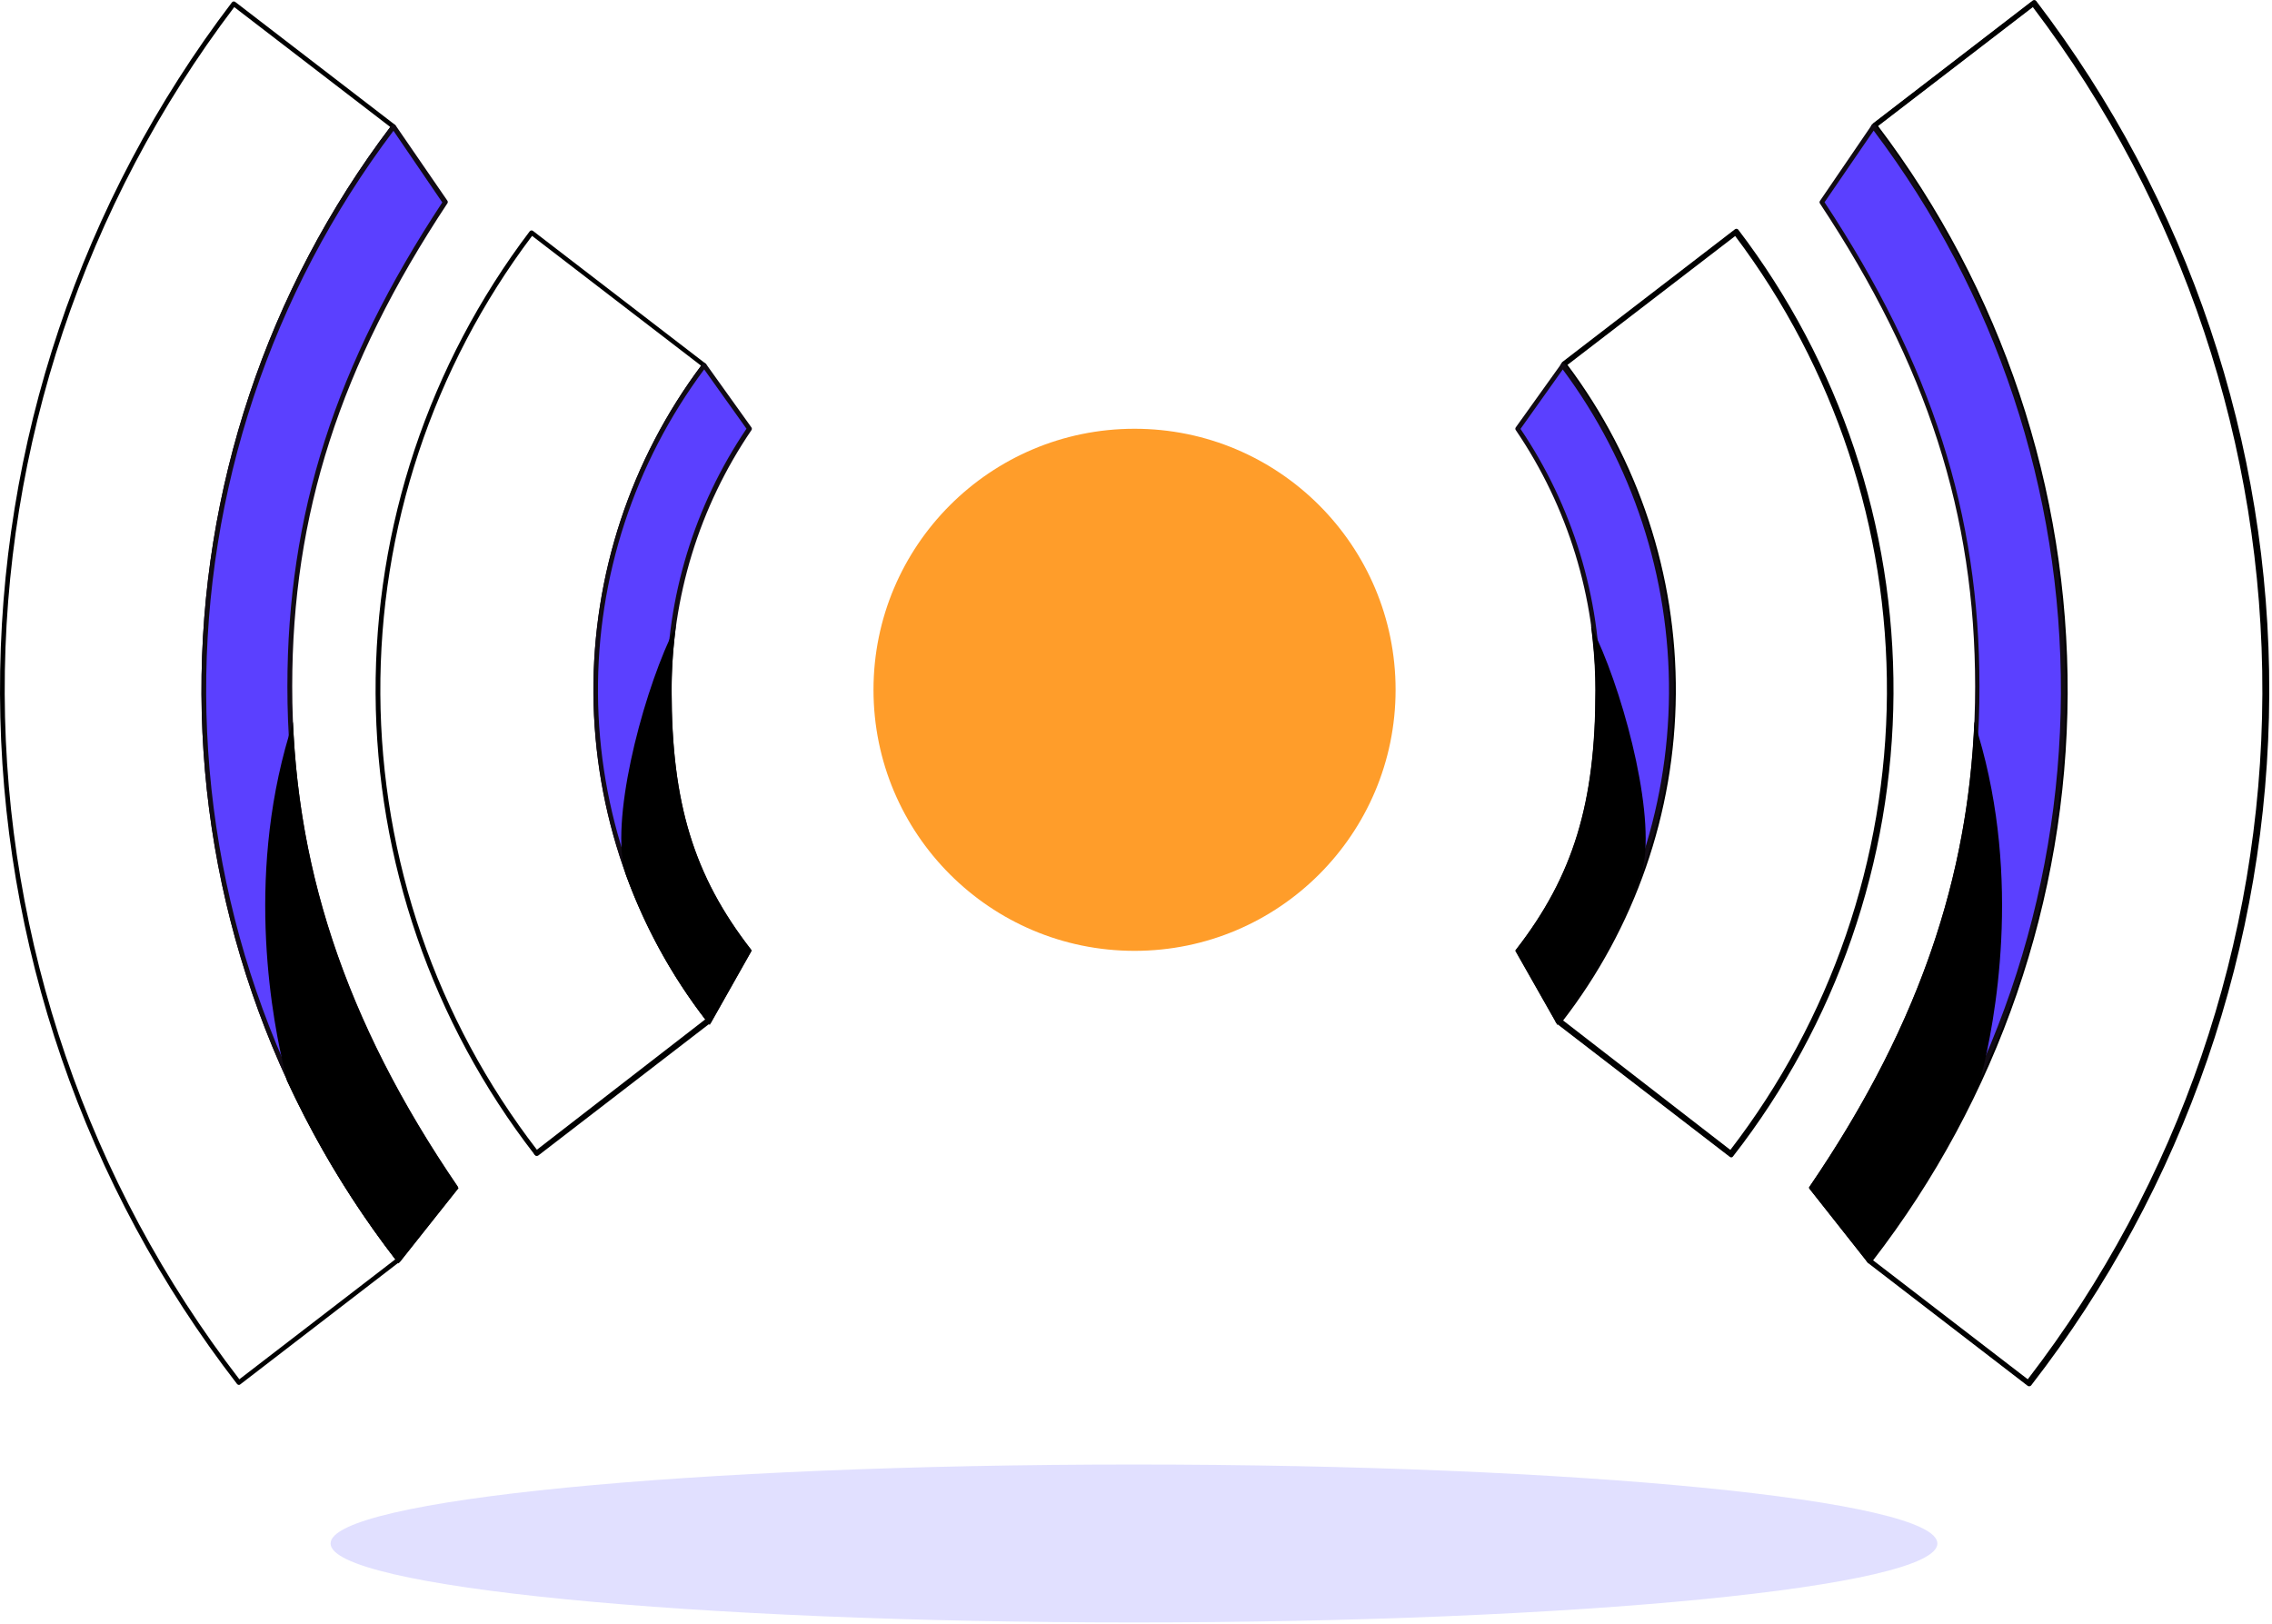 <svg width="484" height="346" viewBox="0 0 484 346" fill="none" xmlns="http://www.w3.org/2000/svg">
<g clip-path="url(#clip0_1825_1656)">
<path d="M241.69 202.56C272.403 202.56 297.3 177.663 297.3 146.95C297.3 116.238 272.403 91.34 241.69 91.34C210.978 91.34 186.08 116.238 186.08 146.95C186.08 177.663 210.978 202.56 241.69 202.56Z" fill="#FF9D2A"/>
<path d="M50.9 295.03C50.822 295.029 50.746 295.011 50.677 294.976C50.608 294.942 50.547 294.892 50.5 294.83C17.95 252.73 0.2 201.066 0.003 147.85C-0.194 94.634 17.172 42.84 49.41 0.5C49.492 0.398 49.61 0.33 49.74 0.31C49.805 0.301 49.871 0.305 49.935 0.322C49.999 0.34 50.058 0.369 50.11 0.41L84.11 26.56C84.212 26.643 84.279 26.762 84.296 26.892C84.312 27.022 84.278 27.154 84.2 27.26C57.858 61.921 43.686 104.304 43.881 147.838C44.076 191.373 58.628 233.627 85.28 268.05C85.356 268.157 85.392 268.289 85.38 268.42C85.371 268.487 85.349 268.552 85.315 268.611C85.28 268.669 85.234 268.72 85.18 268.76L51.18 294.92C51.101 294.986 51.003 295.024 50.9 295.03ZM49.9 1.51C17.987 43.606 0.806 95.03 1.003 147.854C1.2 200.679 18.765 251.973 50.99 293.83L84.22 268.27C57.627 233.739 43.116 191.427 42.921 147.843C42.726 104.259 56.857 61.818 83.14 27.05L49.9 1.51Z" fill="black"/>
<path d="M368.81 246.56C368.698 246.557 368.589 246.519 368.5 246.45L331.74 218.15C331.686 218.11 331.641 218.059 331.608 218.001C331.575 217.942 331.556 217.877 331.55 217.81C331.541 217.745 331.545 217.678 331.562 217.615C331.58 217.551 331.609 217.492 331.65 217.44L331.94 217.08C347.39 197.194 355.844 172.763 355.988 147.581C356.133 122.398 347.961 97.873 332.74 77.81C332.659 77.705 332.624 77.573 332.641 77.441C332.657 77.31 332.726 77.191 332.83 77.11L369.6 48.84C369.652 48.799 369.711 48.769 369.775 48.752C369.838 48.734 369.905 48.73 369.97 48.74C370.1 48.76 370.217 48.828 370.3 48.93C391.94 77.337 403.567 112.108 403.368 147.817C403.169 183.527 391.155 218.166 369.2 246.33C369.16 246.398 369.103 246.455 369.035 246.495C368.966 246.535 368.889 246.558 368.81 246.56ZM332.75 217.69L368.75 245.36C390.375 217.436 402.2 183.167 402.397 147.85C402.594 112.532 391.152 78.133 369.84 49.97L333.84 77.63C349.055 97.859 357.192 122.531 356.997 147.843C356.802 173.154 348.285 197.698 332.76 217.69H332.75Z" fill="black"/>
<path d="M432.26 295.32C432.148 295.322 432.039 295.287 431.95 295.22L397.95 269.06C397.896 269.022 397.851 268.973 397.818 268.916C397.786 268.859 397.766 268.796 397.76 268.73C397.751 268.665 397.755 268.598 397.772 268.535C397.79 268.471 397.819 268.412 397.86 268.36C424.659 233.885 439.299 191.513 439.498 147.847C439.697 104.182 425.444 61.678 398.96 26.96C398.879 26.855 398.844 26.723 398.86 26.591C398.877 26.46 398.946 26.341 399.05 26.26L433.05 0.1C433.159 0.025 433.293 -0.007 433.425 0.012C433.556 0.03 433.676 0.097 433.76 0.2C466.152 42.592 483.611 94.508 483.416 147.859C483.22 201.209 465.382 252.997 432.68 295.15C432.628 295.209 432.563 295.255 432.49 295.284C432.417 295.314 432.338 295.326 432.26 295.32ZM398.93 268.58L432.17 294.15C464.543 252.242 482.194 200.829 482.39 147.873C482.585 94.918 465.313 43.376 433.25 1.23L400.03 26.78C426.454 61.605 440.666 104.167 440.467 147.881C440.268 191.596 425.67 234.027 398.93 268.61V268.58Z" fill="black"/>
<path d="M97.03 253.03L84.92 268.36C58.215 233.861 43.629 191.52 43.423 147.893C43.217 104.267 57.402 61.789 83.78 27.04C83.787 27.032 83.797 27.025 83.807 27.02C83.817 27.015 83.829 27.013 83.84 27.013C83.851 27.013 83.862 27.015 83.873 27.02C83.883 27.025 83.892 27.032 83.9 27.04L94.9 43.04C74.17 74.36 61.76 105.82 61.76 146.2C61.68 187.62 75.35 221.25 97.03 253.03Z" fill="#5B40FF"/>
<path d="M84.92 268.86C84.843 268.86 84.768 268.844 84.698 268.811C84.629 268.778 84.568 268.73 84.52 268.67C57.749 234.083 43.128 191.635 42.922 147.898C42.716 104.162 56.936 61.577 83.38 26.74C83.439 26.672 83.511 26.617 83.592 26.578C83.673 26.538 83.76 26.515 83.85 26.51C83.941 26.513 84.03 26.537 84.11 26.58C84.19 26.624 84.258 26.685 84.31 26.76L95.31 42.76C95.364 42.842 95.392 42.937 95.392 43.035C95.392 43.133 95.364 43.228 95.31 43.31C72.45 77.85 62.25 109.59 62.25 146.2C62.25 183.64 73.44 217.48 97.47 252.7C97.534 252.787 97.568 252.892 97.568 253C97.568 253.108 97.534 253.213 97.47 253.3L85.36 268.63C85.314 268.704 85.249 268.764 85.171 268.805C85.094 268.845 85.007 268.864 84.92 268.86ZM83.82 27.86C57.739 62.431 43.723 104.605 43.922 147.911C44.12 191.216 58.523 233.26 84.92 267.59L96.41 253.04C72.41 217.76 61.22 183.82 61.22 146.28C61.22 109.56 71.41 77.73 94.22 43.12L83.82 27.86Z" fill="#110B14"/>
<path d="M62.02 156.64C50.9 193.95 61.47 228.95 61.56 229.89C67.86 243.559 75.697 256.465 84.92 268.36L97.03 253.03C77.19 223.95 64.11 193.32 62.02 156.64Z" fill="black"/>
<path d="M84.92 269.15L84.52 268.65C75.283 256.743 67.427 243.827 61.1 230.15V229.98C61.1 229.91 61.02 229.64 60.91 229.21C58.02 217.73 52.3 187.67 61.58 156.54L62.4 153.8L62.56 156.66C64.46 190.11 75.56 220.66 97.48 252.79L97.69 253.1L84.92 269.15ZM62.04 229.72C68.232 243.138 75.906 255.82 84.92 267.53L96.41 252.98C75.15 221.73 64.08 191.98 61.71 159.54C53.63 189.43 59.06 217.84 61.84 228.9C61.96 229.39 62.02 229.61 62.04 229.74V229.72Z" fill="black"/>
<path d="M114.26 246.15C114.183 246.151 114.108 246.133 114.04 246.098C113.972 246.063 113.914 246.012 113.87 245.95C113.789 245.845 113.753 245.712 113.77 245.581C113.787 245.45 113.855 245.331 113.96 245.25L150.62 216.86C150.726 216.779 150.86 216.743 150.993 216.759C151.126 216.776 151.247 216.845 151.33 216.95C151.406 217.056 151.438 217.188 151.422 217.317C151.405 217.447 151.34 217.566 151.24 217.65L114.57 246.04C114.481 246.11 114.372 246.148 114.26 246.15Z" fill="black"/>
<path d="M114.35 246.25H114.26C114.192 246.24 114.127 246.215 114.07 246.177C114.013 246.139 113.965 246.089 113.93 246.03L113.84 245.92C92.081 217.811 80.192 183.315 80.011 147.77C79.831 112.224 91.368 77.609 112.84 49.28C112.921 49.176 113.04 49.107 113.171 49.09C113.302 49.074 113.435 49.109 113.54 49.19L150.31 77.46C150.412 77.543 150.479 77.662 150.495 77.792C150.512 77.922 150.478 78.054 150.4 78.16C135.308 98.191 127.22 122.628 127.383 147.707C127.545 172.787 135.949 197.117 151.3 216.95L151.48 217.16C151.561 217.27 151.6 217.404 151.59 217.54C151.584 217.607 151.565 217.672 151.532 217.731C151.499 217.789 151.454 217.84 151.4 217.88L114.68 246.15C114.584 246.219 114.468 246.254 114.35 246.25ZM113.35 50.25C92.182 78.357 80.825 112.634 81.022 147.819C81.219 183.004 92.959 217.152 114.44 245.02L150.44 217.36C135.059 197.422 126.628 172.997 126.433 147.817C126.238 122.636 134.29 98.084 149.36 77.91L113.35 50.25Z" fill="black"/>
<path d="M159.54 202.56L151.11 217.47L150.93 217.24C135.51 197.323 127.067 172.887 126.903 147.699C126.738 122.511 134.861 97.967 150.02 77.85L159.67 91.34C148.491 107.765 142.528 127.181 142.56 147.05C142.56 169.91 146.55 185.8 159.54 202.56Z" fill="#5B40FF"/>
<path d="M151.11 217.97C151.038 217.969 150.968 217.954 150.902 217.925C150.837 217.895 150.778 217.853 150.73 217.8L150.54 217.56C135.053 197.556 126.573 173.014 126.406 147.716C126.24 122.417 134.397 97.766 149.62 77.56C149.663 77.492 149.724 77.437 149.796 77.401C149.869 77.366 149.95 77.352 150.03 77.36C150.109 77.36 150.186 77.38 150.256 77.416C150.325 77.453 150.385 77.505 150.43 77.57L160.08 91.06C160.138 91.144 160.169 91.243 160.169 91.345C160.169 91.447 160.138 91.546 160.08 91.63C148.961 107.974 143.036 127.293 143.08 147.06C143.08 171.12 147.81 186.59 159.96 202.26C160.014 202.342 160.042 202.437 160.042 202.535C160.042 202.633 160.014 202.728 159.96 202.81L151.53 217.73C151.49 217.8 151.434 217.859 151.366 217.903C151.298 217.946 151.22 217.973 151.14 217.98L151.11 217.97ZM150.01 78.69C135.148 98.651 127.204 122.917 127.384 147.803C127.565 172.689 135.86 196.836 151.01 216.58L158.91 202.58C146.76 186.81 142.02 171.2 142.02 147.03C141.986 127.181 147.908 107.777 159.02 91.33L150.01 78.69Z" fill="#110B14"/>
<path d="M143.15 136.27C137.31 149 130.33 174.96 133.73 186.01C137.793 197.256 143.597 207.794 150.93 217.24L151.11 217.47L159.54 202.56C146.54 185.8 142.54 169.91 142.54 147.05C142.551 143.448 142.754 139.85 143.15 136.27Z" fill="black"/>
<path d="M151.19 218.35L150.54 217.56C143.172 208.059 137.341 197.46 133.26 186.15C129.89 175.15 136.49 149.58 142.7 136.03L143.98 133.23L143.65 136.29C143.261 139.853 143.064 143.435 143.06 147.02C143.06 171.08 147.79 186.55 159.94 202.22L160.14 202.48L151.19 218.35ZM142.36 139.35C136.74 153.04 131.19 176.04 134.21 185.87C138.204 196.918 143.885 207.28 151.05 216.59L158.95 202.59C146.8 186.82 142.06 171.21 142.06 147.04C142.06 144.52 142.16 141.94 142.36 139.34V139.35Z" fill="black"/>
<path d="M241.57 345.63C336.093 345.63 412.72 338.099 412.72 328.81C412.72 319.521 336.093 311.99 241.57 311.99C147.046 311.99 70.42 319.521 70.42 328.81C70.42 338.099 147.046 345.63 241.57 345.63Z" fill="#E1E0FF"/>
<path d="M432.06 295.03C431.947 295.029 431.838 294.99 431.75 294.92L397.75 268.76C397.646 268.675 397.578 268.553 397.56 268.42C397.551 268.355 397.556 268.289 397.573 268.225C397.59 268.162 397.62 268.102 397.66 268.05C424.297 233.617 438.834 191.361 439.018 147.828C439.203 104.295 425.024 61.917 398.68 27.26C398.599 27.155 398.563 27.023 398.58 26.892C398.597 26.76 398.665 26.641 398.77 26.56L432.77 0.41C432.822 0.37 432.881 0.34 432.945 0.323C433.008 0.306 433.075 0.302 433.14 0.31C433.273 0.328 433.395 0.396 433.48 0.5C465.713 42.843 483.076 94.637 482.877 147.852C482.678 201.067 464.928 252.729 432.38 294.83C432.342 294.883 432.295 294.928 432.24 294.962C432.185 294.996 432.124 295.02 432.06 295.03ZM398.74 268.27L431.97 293.83C464.191 251.971 481.752 200.677 481.947 147.853C482.142 95.029 464.961 43.607 433.05 1.51L399.81 27.05C426.091 61.818 440.222 104.258 440.029 147.841C439.835 191.424 425.329 233.737 398.74 268.27Z" fill="black"/>
<path d="M385.93 253.03L398.04 268.36C424.752 233.845 439.334 191.485 439.527 147.841C439.721 104.198 425.515 61.71 399.11 26.96L388.11 43.08C408.85 74.4 421.26 105.86 421.26 146.24C421.24 187.62 407.61 221.25 385.93 253.03Z" fill="#5B40FF"/>
<path d="M398.04 268.86C397.963 268.86 397.887 268.844 397.818 268.811C397.749 268.778 397.688 268.73 397.64 268.67L385.54 253.34C385.475 253.253 385.44 253.148 385.44 253.04C385.44 252.932 385.475 252.826 385.54 252.74C409.54 217.52 420.76 183.68 420.76 146.24C420.76 109.63 410.56 77.89 387.7 43.35C387.644 43.269 387.613 43.173 387.613 43.075C387.613 42.977 387.644 42.881 387.7 42.8L398.7 26.68C398.746 26.616 398.807 26.564 398.878 26.528C398.948 26.492 399.026 26.473 399.105 26.473C399.184 26.473 399.262 26.492 399.332 26.528C399.403 26.564 399.464 26.616 399.51 26.68C425.979 61.517 440.22 104.111 440.025 147.863C439.829 191.615 425.209 234.081 398.43 268.68C398.384 268.739 398.325 268.787 398.257 268.82C398.189 268.853 398.115 268.87 398.04 268.87V268.86ZM386.55 253L398.03 267.55C424.425 233.219 438.828 191.177 439.028 147.872C439.229 104.568 425.216 62.394 399.14 27.82L388.68 43.08C411.52 77.69 421.68 109.52 421.68 146.24C421.74 183.78 410.55 217.72 386.55 253Z" fill="#110B14"/>
<path d="M420.94 156.64C432.06 193.95 421.48 228.95 421.4 229.89C415.096 243.557 407.259 256.463 398.04 268.36L385.93 253.03C405.76 223.95 418.85 193.32 420.94 156.64Z" fill="black"/>
<path d="M398.04 269.15L385.31 253.03L385.52 252.72C407.44 220.59 418.52 190.04 420.44 156.59L420.6 153.73L421.42 156.47C430.69 187.6 424.98 217.66 422.09 229.14C421.98 229.57 421.91 229.84 421.9 229.93V230.08C415.578 243.781 407.721 256.721 398.48 268.65L398.04 269.15ZM386.55 252.98L398.03 267.53C407.047 255.82 414.725 243.138 420.92 229.72C420.92 229.59 421 229.37 421.12 228.9C423.9 217.84 429.33 189.43 421.25 159.54C418.88 191.97 407.81 221.75 386.55 253V252.98Z" fill="black"/>
<path d="M368.68 246.15C368.567 246.148 368.458 246.11 368.37 246.04L331.68 217.64C331.623 217.602 331.575 217.552 331.539 217.495C331.502 217.437 331.478 217.372 331.467 217.305C331.456 217.238 331.459 217.169 331.476 217.103C331.493 217.037 331.523 216.975 331.565 216.92C331.606 216.866 331.659 216.822 331.719 216.789C331.778 216.755 331.844 216.735 331.912 216.728C331.98 216.722 332.048 216.729 332.113 216.75C332.178 216.771 332.239 216.805 332.29 216.85L368.96 245.24C369.064 245.321 369.133 245.44 369.149 245.571C369.166 245.703 369.131 245.835 369.05 245.94C369.008 246 368.953 246.051 368.889 246.087C368.825 246.124 368.753 246.145 368.68 246.15Z" fill="black"/>
<path d="M368.6 246.24C368.496 246.241 368.395 246.209 368.31 246.15L331.54 217.87C331.486 217.83 331.441 217.779 331.408 217.721C331.375 217.662 331.356 217.597 331.35 217.53C331.34 217.462 331.345 217.394 331.364 217.328C331.383 217.262 331.416 217.202 331.46 217.15L331.64 216.92C346.991 197.09 355.395 172.763 355.557 147.687C355.72 122.611 347.632 98.177 332.54 78.15C332.459 78.045 332.424 77.912 332.44 77.781C332.457 77.65 332.525 77.531 332.63 77.45L369.4 49.15C369.45 49.106 369.51 49.075 369.574 49.057C369.638 49.04 369.705 49.038 369.77 49.05C369.836 49.056 369.899 49.075 369.956 49.108C370.013 49.141 370.062 49.186 370.1 49.24C391.58 77.571 403.123 112.192 402.943 147.744C402.762 183.297 390.867 217.799 369.1 245.91L368.64 245.7L369.03 246C368.99 246.055 368.94 246.101 368.881 246.136C368.823 246.17 368.758 246.192 368.69 246.2L368.6 246.24ZM332.55 217.39L368.55 245.05C390.031 217.182 401.771 183.034 401.968 147.849C402.165 112.664 390.807 78.386 369.64 50.28L333.64 77.94C348.71 98.114 356.762 122.666 356.567 147.847C356.372 173.027 347.941 197.452 332.56 217.39H332.55Z" fill="black"/>
<path d="M323.41 202.56L331.84 217.47C331.909 217.398 331.972 217.321 332.03 217.24C347.452 197.323 355.895 172.887 356.057 147.697C356.22 122.508 348.093 97.965 332.93 77.85L323.28 91.34C334.466 107.762 340.433 127.18 340.4 147.05C340.4 169.91 336.4 185.8 323.41 202.56Z" fill="#5B40FF"/>
<path d="M331.84 217.97C331.759 217.965 331.681 217.939 331.613 217.895C331.545 217.851 331.489 217.791 331.45 217.72L323.02 202.8C322.964 202.719 322.933 202.623 322.933 202.525C322.933 202.427 322.964 202.331 323.02 202.25C335.17 186.58 339.9 171.11 339.9 147.05C339.944 127.283 334.018 107.963 322.9 91.62C322.839 91.537 322.806 91.438 322.806 91.335C322.806 91.232 322.839 91.132 322.9 91.05L332.55 77.56C332.595 77.495 332.655 77.443 332.724 77.406C332.794 77.37 332.871 77.35 332.95 77.35C333.028 77.348 333.105 77.366 333.175 77.4C333.244 77.435 333.305 77.487 333.35 77.55C348.579 97.753 356.741 122.404 356.576 147.704C356.412 173.003 347.931 197.547 332.44 217.55L332.25 217.8C332.198 217.857 332.135 217.902 332.064 217.931C331.993 217.96 331.917 217.974 331.84 217.97ZM324.01 202.6L331.91 216.6C347.063 196.858 355.36 172.709 355.541 147.823C355.721 122.936 347.775 98.67 332.91 78.71L323.91 91.37C335.026 107.816 340.948 127.22 340.91 147.07C340.9 171.22 336.16 186.83 324.01 202.6Z" fill="#110B14"/>
<path d="M339.81 136.27C345.64 149 352.62 174.96 349.23 186.01C345.159 197.252 339.355 207.79 332.03 217.24C331.972 217.321 331.909 217.398 331.84 217.47L323.41 202.56C336.41 185.8 340.41 169.91 340.41 147.05C340.402 143.449 340.202 139.85 339.81 136.27Z" fill="black"/>
<path d="M331.77 218.35L322.77 202.51L322.98 202.25C335.13 186.58 339.86 171.11 339.86 147.05C339.856 143.465 339.659 139.884 339.27 136.32L338.94 133.26L340.22 136.06C346.43 149.61 353.03 175.22 349.67 186.15C345.588 197.458 339.754 208.054 332.38 217.55L331.77 218.35ZM324.01 202.6L331.91 216.6C339.083 207.287 344.767 196.917 348.76 185.86C351.76 176.05 346.22 153.05 340.6 139.36C340.8 141.96 340.9 144.54 340.9 147.07C340.9 171.22 336.16 186.83 324.01 202.6Z" fill="black"/>
</g>
<defs>
<clipPath id="clip0_1825_1656">
<rect width="483.38" height="345.63" fill="white"/>
</clipPath>
</defs>
</svg>
